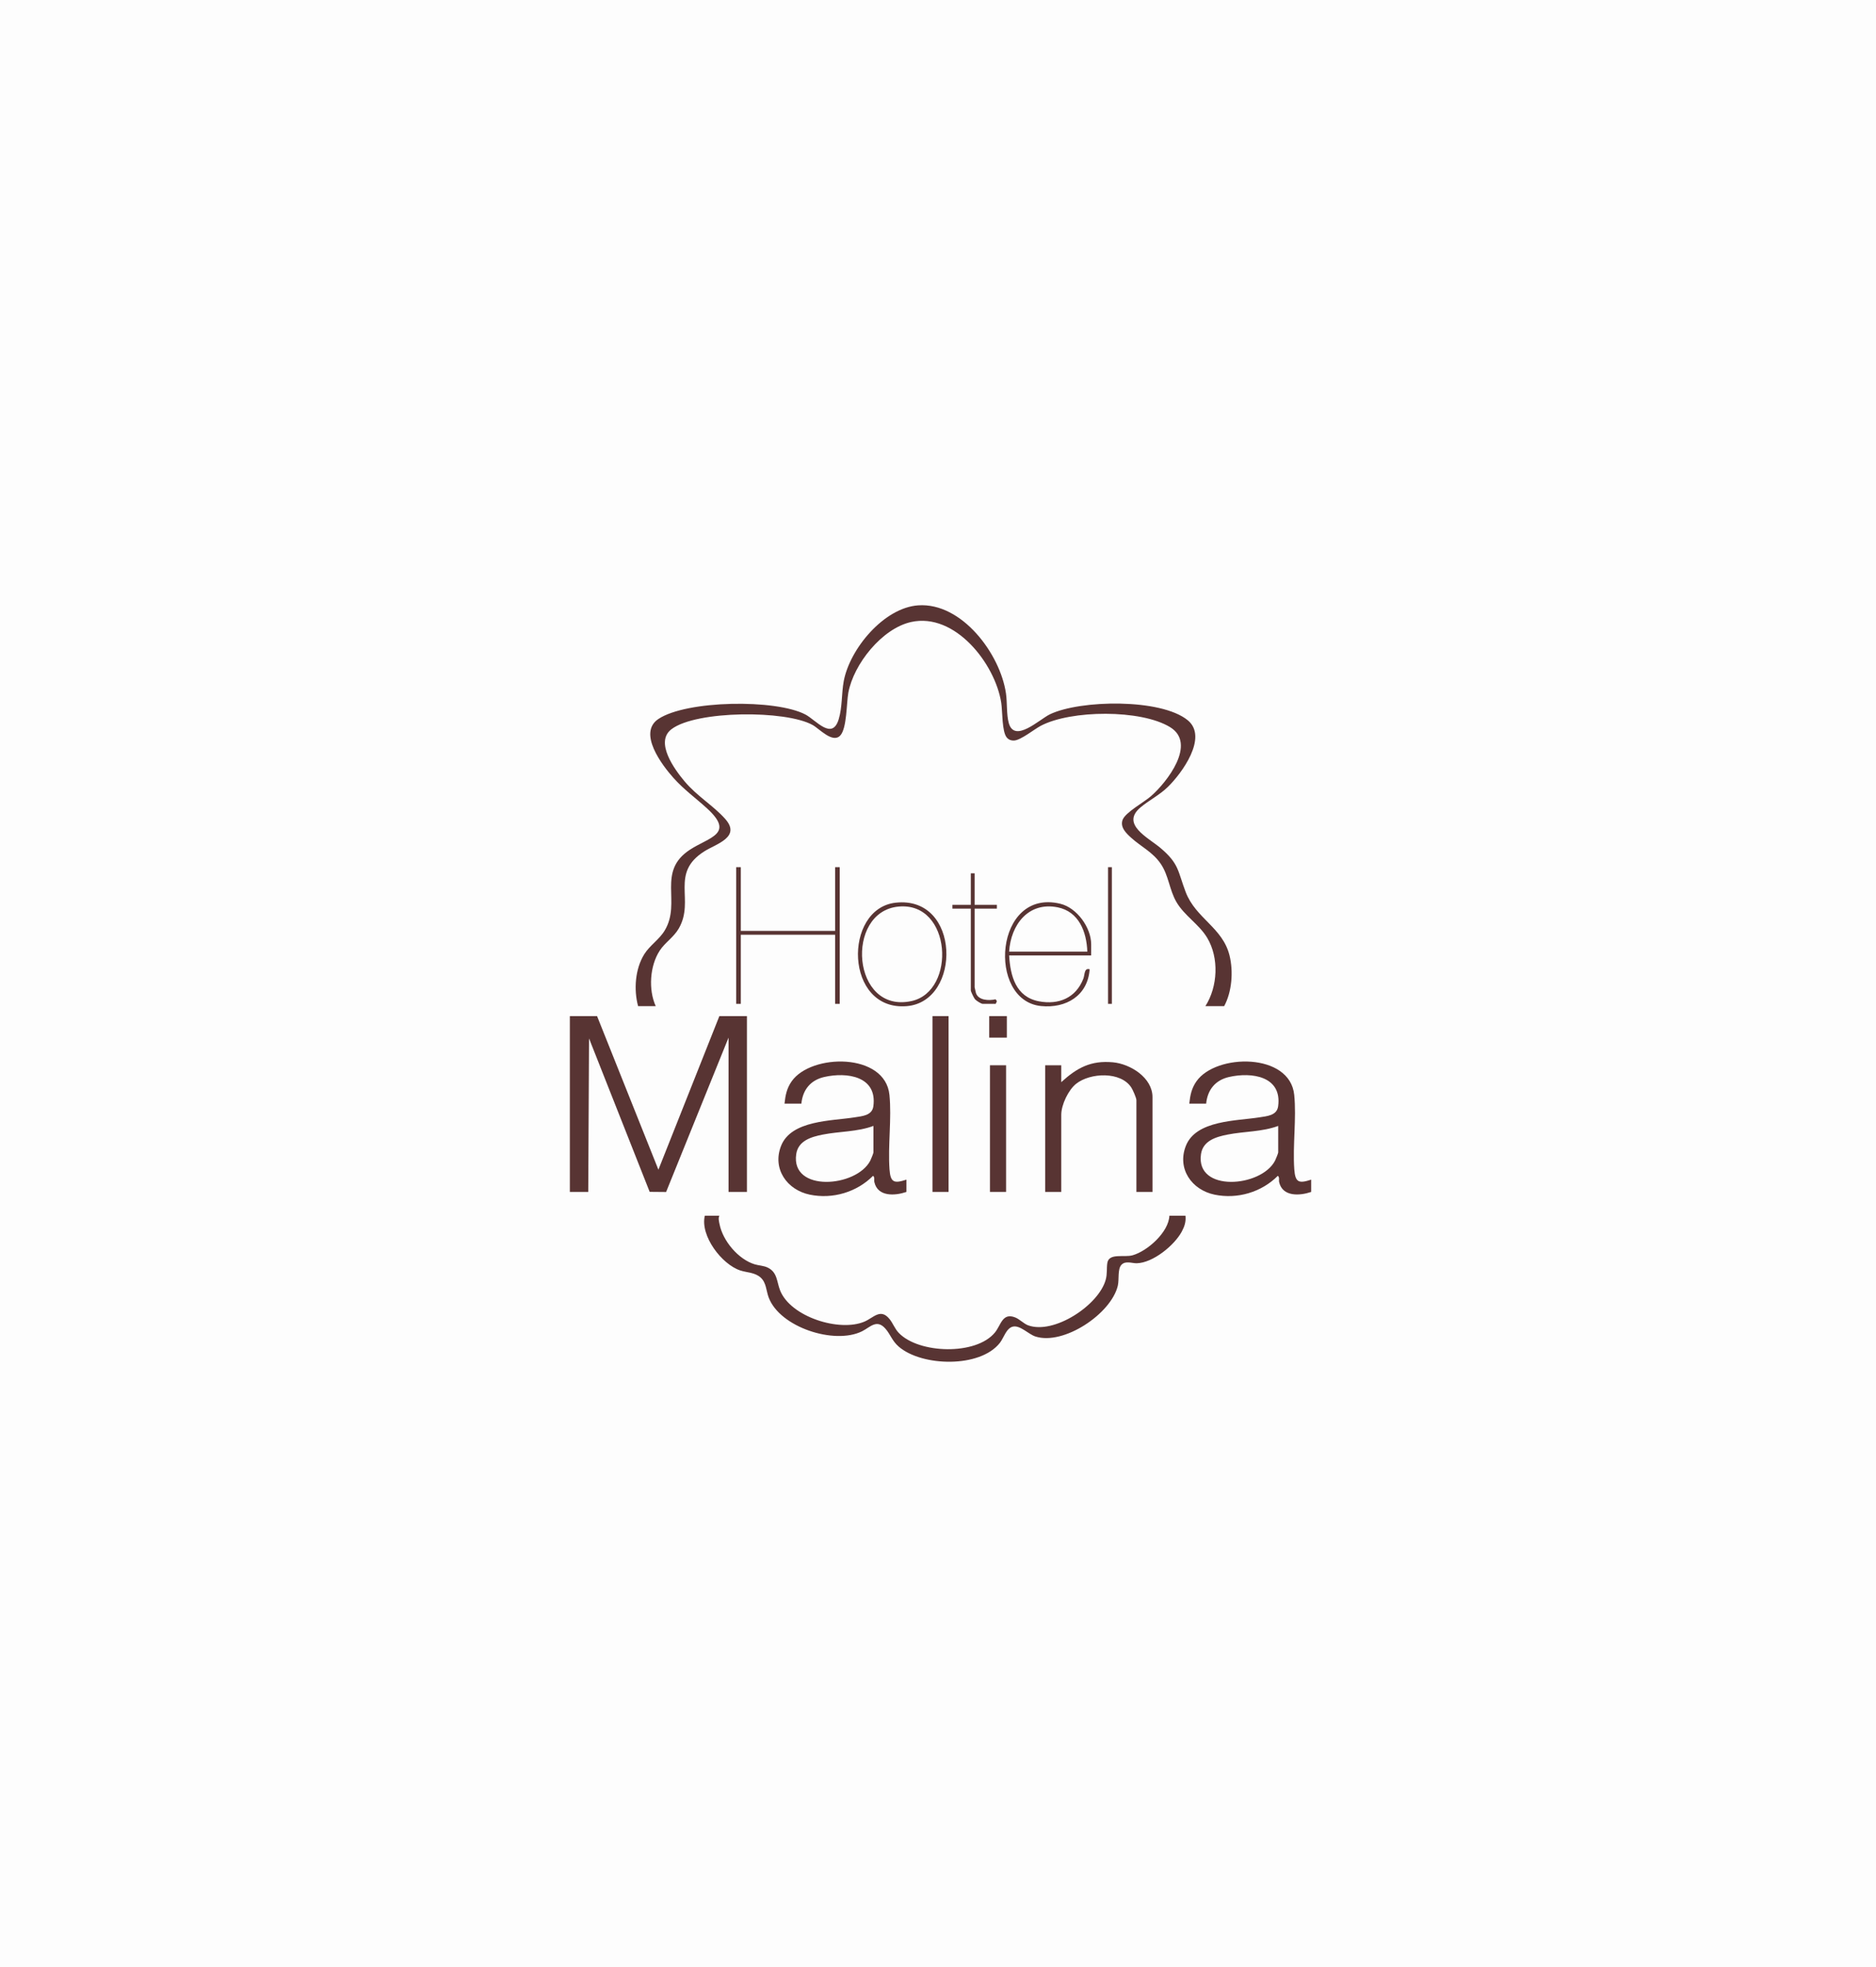 <svg width="372" height="390" viewBox="0 0 372 390" fill="none" xmlns="http://www.w3.org/2000/svg">
<rect width="372" height="390" fill="#FDFDFD"/>
<g clip-path="url(#clip0_261_1296)">
<path d="M239.021 199.494C241.49 195.62 241.761 189.933 239.388 185.958C237.768 183.244 234.86 181.574 233.274 178.838C231.865 176.407 231.757 173.613 230.177 171.284C228.596 168.956 226.291 167.893 224.357 166.153C223.354 165.251 222.073 164.052 222.599 162.572C223.125 161.091 226.871 159.054 228.231 157.861C231.404 155.093 237.371 147.441 232.017 144.171C226.214 140.625 212.366 140.757 206.387 143.904C205.052 144.607 202.438 146.753 201.087 146.83C200.533 146.863 200.044 146.682 199.67 146.268C198.653 145.139 198.805 141.028 198.539 139.333C197.325 131.596 189.381 121.398 180.669 123.328C174.892 124.607 169.264 131.681 168.219 137.349C167.848 139.363 167.943 144.371 166.639 145.811C165.135 147.472 162.491 144.502 161.142 143.75C155.804 140.775 138.103 140.85 133.168 144.567C129.766 147.127 133.785 152.58 135.723 154.894C138.19 157.843 141.444 159.726 143.785 162.349C147.011 165.968 142.059 167.3 139.707 168.774C132.733 173.144 137.839 178.44 134.613 184.068C133.586 185.857 131.889 186.839 130.816 188.485C128.845 191.507 128.55 196.226 130.028 199.494H126.533C125.646 196.226 125.939 192.128 127.744 189.214C128.852 187.427 130.725 186.305 131.821 184.469C135.174 178.854 130.133 172.833 136.82 168.467C140.647 165.97 145.753 165.359 140.212 160.293C137.956 158.229 135.606 156.555 133.519 154.21C131.258 151.673 126.43 145.314 130.554 142.558C136.121 138.836 153.841 138.576 159.718 141.675C161.794 142.768 165.021 146.893 166.314 142.595C167.041 140.178 166.859 137.501 167.307 135.065C168.491 128.673 175.257 120.492 182.084 120.024C190.741 119.431 198.345 129.676 199.476 137.48C199.738 139.286 199.567 141.656 200.023 143.326C201.15 147.458 206.132 142.607 208.211 141.618C214.231 138.756 230.198 138.459 235.512 142.799C239.624 146.158 234.331 153.353 231.575 156.032C229.896 157.662 227.885 158.646 226.179 160.068C222.141 163.431 227.696 166.08 230.123 168.137C233.824 171.273 233.518 172.664 235.105 176.847C237.104 182.112 242.43 183.881 243.809 189.443C244.588 192.584 244.296 196.641 242.743 199.491H239.019L239.021 199.494Z" fill="#583433"/>
<path d="M118.396 201.473L130.558 231.919L142.644 201.473H148.115V236.331H144.467V205.733L132.083 236.343L128.826 236.313L116.802 205.888L116.647 236.331H113V201.473H118.396Z" fill="#583433"/>
<path d="M142.644 241.051C142.386 241.552 142.578 242.203 142.688 242.756C143.35 246.058 146.415 249.705 149.667 250.686C150.483 250.932 151.397 250.93 152.222 251.323C154.177 252.26 154.011 254.141 154.689 255.855C156.763 261.095 166.459 264.163 171.429 262.036C173.229 261.266 174.6 259.334 176.388 261.528C177.064 262.357 177.417 263.435 178.212 264.269C182.186 268.431 193.568 268.775 197.297 264.189C198.506 262.702 198.765 260.2 201.323 261.219C202.176 261.559 203.027 262.47 203.871 262.779C208.989 264.646 217.862 258.797 219.253 253.752C219.592 252.52 219.405 251.529 219.576 250.422C219.889 248.384 222.898 249.368 224.584 248.89C227.553 248.049 231.748 244.306 231.881 241.051H235.072C235.203 242.217 234.88 243.187 234.338 244.196C232.863 246.936 228.605 250.408 225.402 250.471C224.458 250.49 223.174 249.916 222.372 250.785C221.57 251.654 221.954 253.656 221.652 254.933C220.336 260.493 210.904 266.803 205.312 264.99C203.958 264.552 202.279 262.713 200.86 263.032C199.537 263.327 199.046 265.255 198.281 266.238C194.36 271.276 182.806 270.967 178.216 267.004C176.893 265.864 176.563 264.554 175.56 263.423C173.828 261.472 172.558 263.158 170.929 263.964C165.446 266.674 154.61 263.161 152.412 257.226C151.926 255.916 151.965 254.34 150.843 253.317C149.693 252.267 148.147 252.345 146.787 251.897C143.139 250.698 138.805 245.044 139.761 241.046H142.648L142.644 241.051Z" fill="#583433"/>
<path d="M179.734 233.895V236.331C177.466 237.106 174.057 237.327 173.384 234.392C173.283 233.954 173.51 233.434 173.12 233.136C169.877 236.392 165.093 237.802 160.574 236.868C156.055 235.933 153.099 231.743 154.881 227.199C156.892 222.074 164.955 222.264 169.451 221.543C170.936 221.304 172.93 221.208 173.183 219.343C173.992 213.378 167.932 212.514 163.436 213.542C160.726 214.16 159.174 216.081 158.907 218.823H155.564C155.739 217.16 156.01 215.783 156.987 214.39C160.859 208.864 175.528 208.675 176.372 217.093C176.839 221.763 176.045 227.112 176.384 231.846C176.575 234.497 177.309 234.682 179.734 233.895ZM173.199 223.241C169.975 224.433 166.48 224.304 163.139 224.962C160.885 225.407 158.276 226.161 157.885 228.836C156.772 236.458 169.809 235.441 172.566 230.141C172.692 229.9 173.199 228.661 173.199 228.492V223.241Z" fill="#583433"/>
<path d="M260 233.895V236.331C257.732 237.106 254.323 237.327 253.65 234.392C253.55 233.954 253.776 233.434 253.386 233.136C250.143 236.392 245.359 237.802 240.84 236.868C236.321 235.933 233.365 231.743 235.147 227.199C237.158 222.074 245.222 222.264 249.718 221.543C251.202 221.304 253.196 221.208 253.449 219.343C254.258 213.378 248.198 212.514 243.702 213.542C240.992 214.16 239.44 216.081 239.173 218.823H235.83C236.005 217.16 236.276 215.783 237.254 214.39C241.125 208.864 255.794 208.675 256.638 217.093C257.106 221.763 256.311 227.112 256.65 231.846C256.841 234.497 257.576 234.682 260 233.895ZM253.463 223.241C250.239 224.433 246.744 224.304 243.403 224.962C241.149 225.407 238.539 226.161 238.149 228.836C237.036 236.458 250.073 235.441 252.829 230.141C252.956 229.9 253.463 228.661 253.463 228.492V223.241Z" fill="#583433"/>
<path d="M228.533 236.331H225.341V218.14C225.341 217.673 224.633 216.095 224.34 215.64C222.26 212.394 216.2 212.675 213.41 214.87C211.853 216.095 210.443 219.055 210.443 221.032V236.331H207.252V211.214H210.443V214.563C213.56 211.717 216.309 210.223 220.684 210.626C224.132 210.942 228.533 213.666 228.533 217.533V236.334V236.331Z" fill="#583433"/>
<path d="M188.095 201.473H184.903V236.331H188.095V201.473Z" fill="#583433"/>
<path d="M199.497 211.214H196.306V236.331H199.497V211.214Z" fill="#583433"/>
<path d="M146.899 171.94V184.574H165.598V171.94H166.51V199.037H165.598V185.335H146.899V199.037H145.987V171.94H146.899Z" fill="#583433"/>
<path d="M216.37 189.445H200.105C200.348 193.549 201.442 197.657 206.004 198.533C209.927 199.287 213.34 197.859 214.818 194.053C215.143 193.214 214.949 191.874 216.069 192.183C215.709 197.411 211.402 199.971 206.434 199.472C195.653 198.388 197.203 176.018 210.266 179.196C213.539 179.992 216.373 183.906 216.373 187.237V189.443L216.37 189.445ZM215.61 188.684C215.468 184.773 213.951 180.74 209.716 179.896C203.923 178.744 200.43 183.361 200.105 188.684H215.61Z" fill="#583433"/>
<path d="M177.574 178.985C190.524 177.519 190.725 198.578 179.809 199.491C167.455 200.526 167.16 180.163 177.574 178.985ZM178.184 179.749C167.441 180.747 168.9 201.114 180.777 198.479C189.68 196.505 188.724 178.767 178.184 179.749Z" fill="#583433"/>
<path d="M193.264 173.158V179.4H197.673V180.161H193.264V195.765C193.264 195.828 193.474 196.746 193.519 196.88C194.01 198.379 196.116 198.43 197.425 198.135L197.683 198.505L197.446 199.037H194.863C194.559 199.037 193.575 198.402 193.339 198.128C193.128 197.885 192.506 196.599 192.506 196.374V180.161H188.859V179.4H192.506V173.158H193.266H193.264Z" fill="#583433"/>
<path d="M220.476 171.94H219.716V199.037H220.476V171.94Z" fill="#583433"/>
<path d="M199.649 201.473H196.154V205.735H199.649V201.473Z" fill="#583433"/>
</g>
<defs>
<clipPath id="clip0_261_1296">
<rect width="147" height="150" fill="white" transform="translate(113 120)"/>
</clipPath>
</defs>
</svg>
